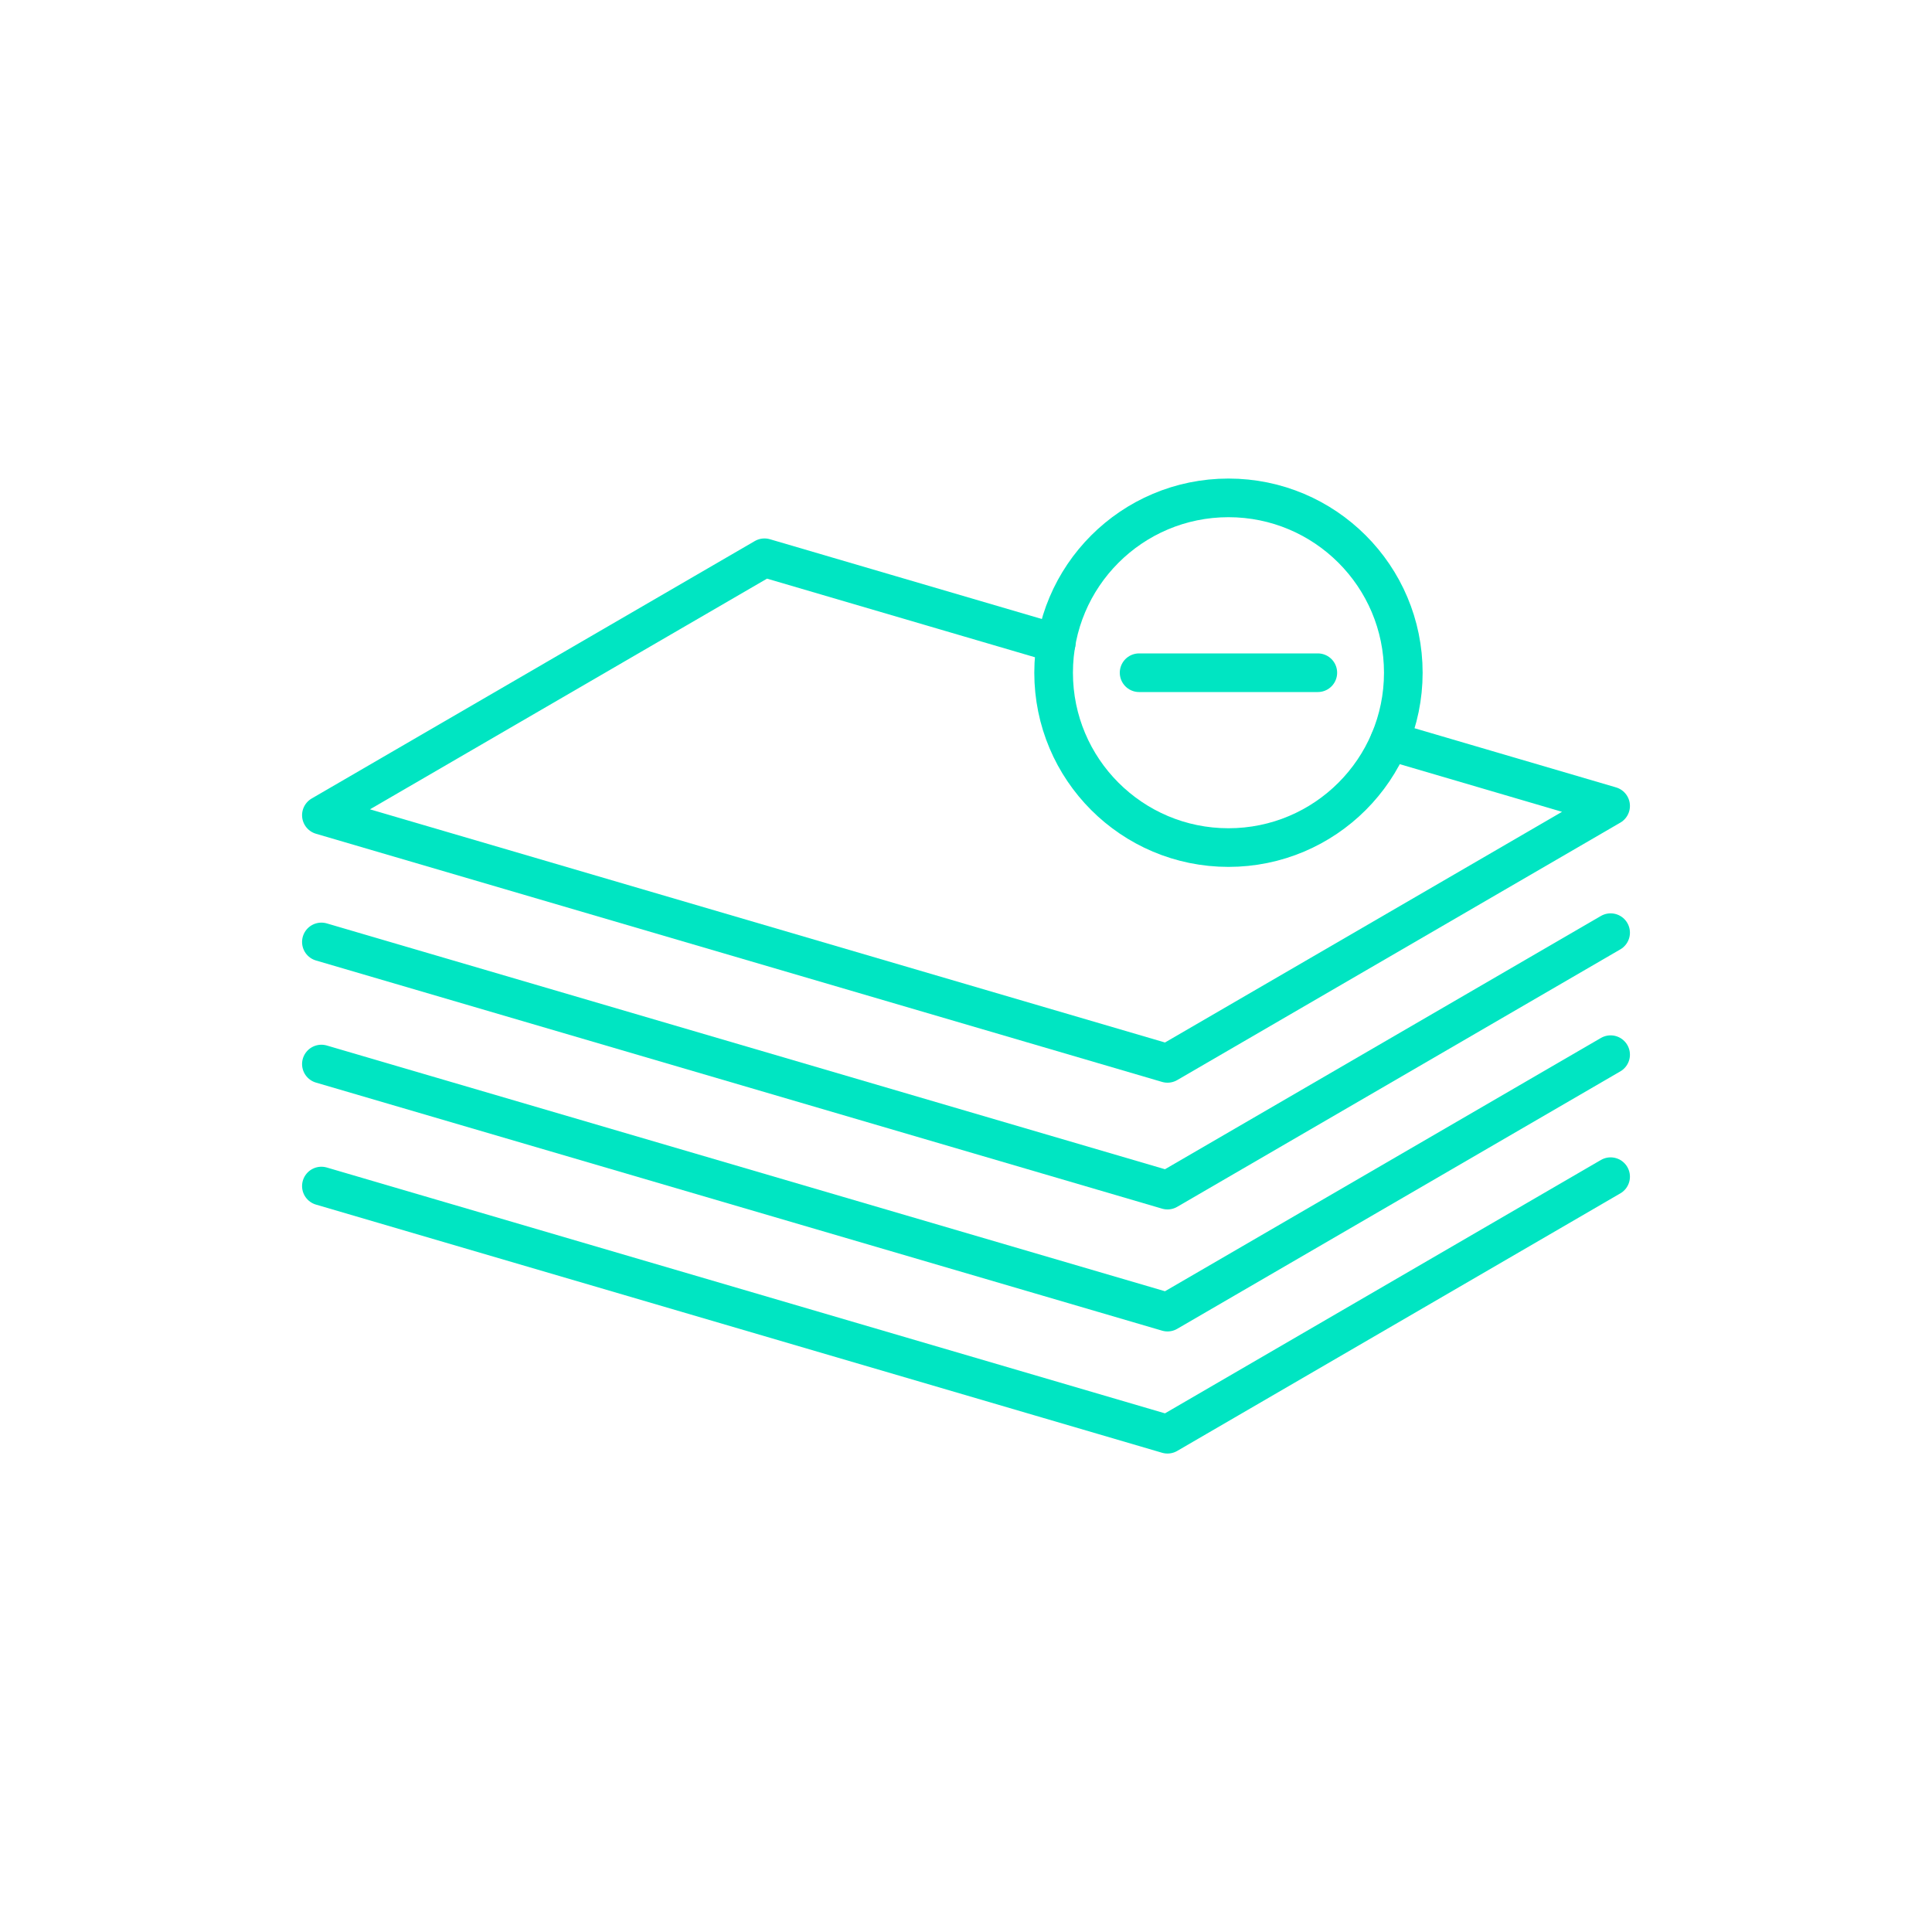 <?xml version="1.0" encoding="UTF-8"?><svg id="Layer_1" xmlns="http://www.w3.org/2000/svg" viewBox="0 0 200 200"><defs><style>.cls-1{fill:none;stroke:#00e5c2;stroke-linecap:round;stroke-linejoin:round;stroke-width:4px;}</style></defs><g><polyline class="cls-1" points="33.27 122.78 120.86 148.47 166.73 121.81"/><polyline class="cls-1" points="33.27 110.15 120.86 135.83 166.73 109.18"/><polyline class="cls-1" points="33.27 97.51 120.86 123.2 166.73 96.55"/></g><circle class="cls-1" cx="127.17" cy="69.64" r="18.1"/><polyline class="cls-1" points="109.34 66.6 79.14 57.74 33.27 84.39 120.86 110.08 166.73 83.43 143.84 76.71"/><line class="cls-1" x1="136.42" y1="69.64" x2="117.92" y2="69.64"/></svg>